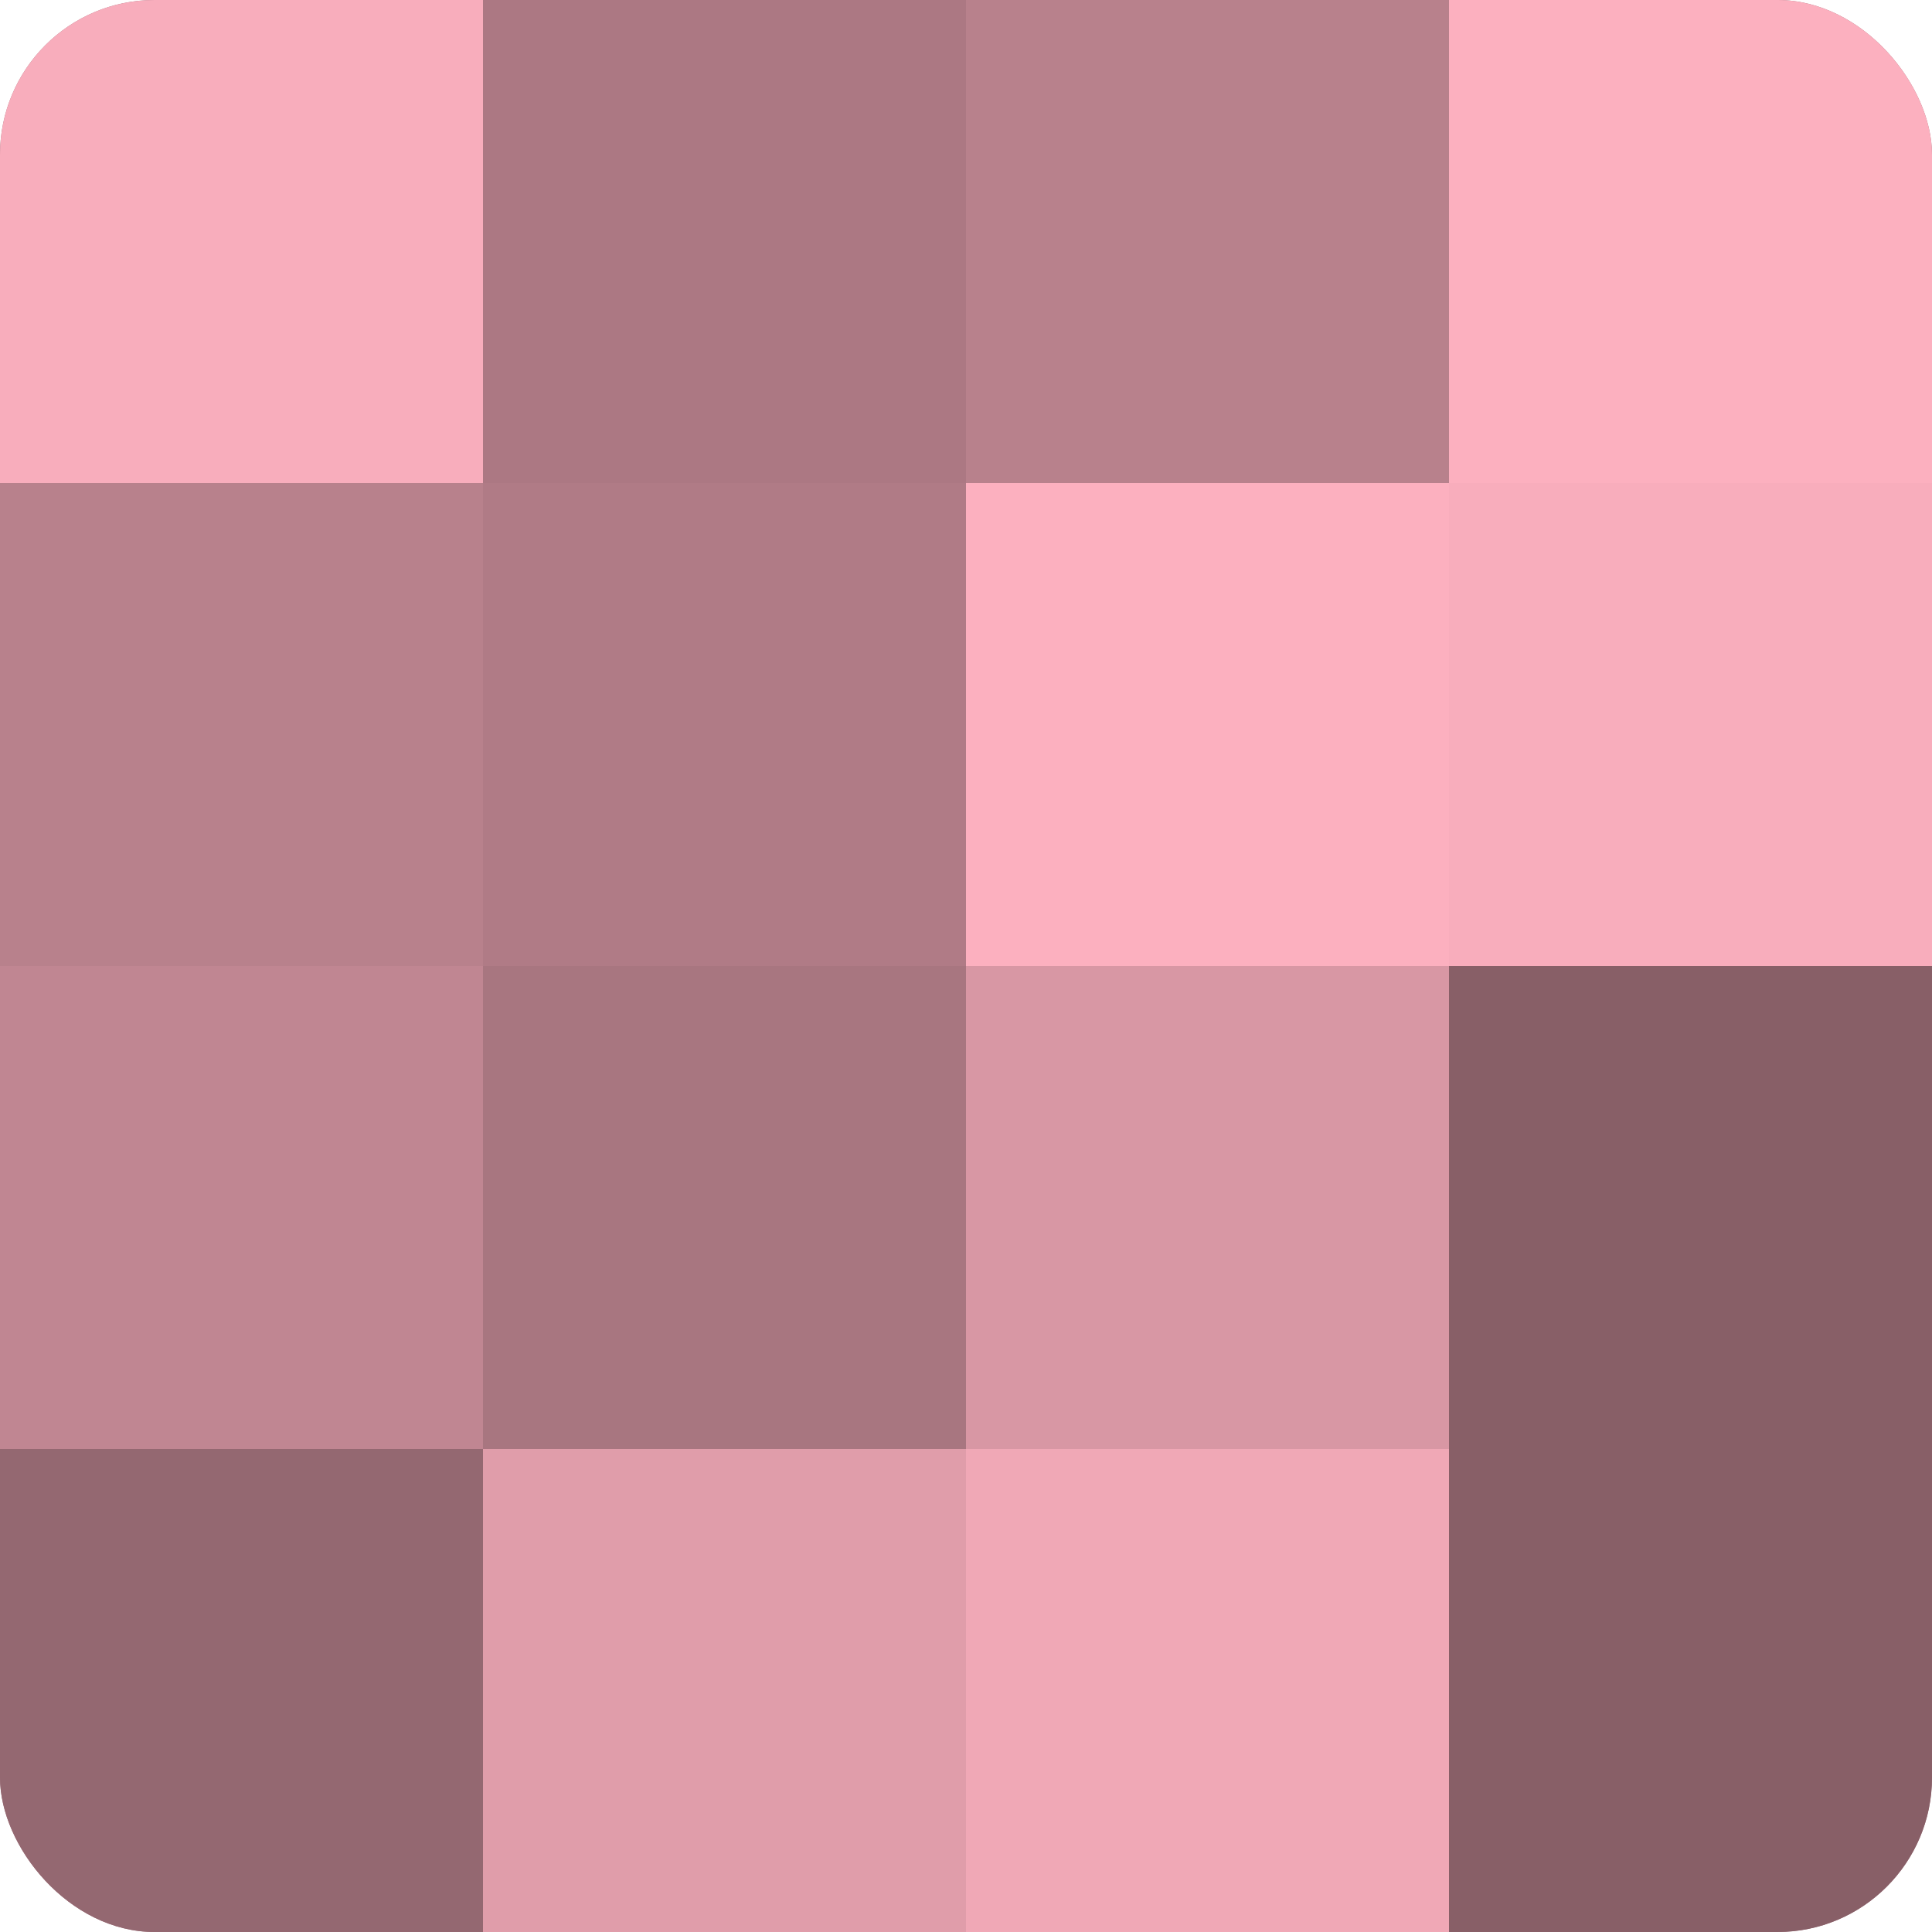 <?xml version="1.0" encoding="UTF-8"?>
<svg xmlns="http://www.w3.org/2000/svg" width="60" height="60" viewBox="0 0 100 100" preserveAspectRatio="xMidYMid meet"><defs><clipPath id="c" width="100" height="100"><rect width="100" height="100" rx="8" ry="8"/></clipPath></defs><g clip-path="url(#c)"><rect width="100" height="100" fill="#a0707a"/><rect width="25" height="25" fill="#f8adbc"/><rect y="25" width="25" height="25" fill="#b8818c"/><rect y="50" width="25" height="25" fill="#c08692"/><rect y="75" width="25" height="25" fill="#946871"/><rect x="25" width="25" height="25" fill="#ac7883"/><rect x="25" y="25" width="25" height="25" fill="#b07b86"/><rect x="25" y="50" width="25" height="25" fill="#a87680"/><rect x="25" y="75" width="25" height="25" fill="#e09daa"/><rect x="50" width="25" height="25" fill="#b8818c"/><rect x="50" y="25" width="25" height="25" fill="#fcb0bf"/><rect x="50" y="50" width="25" height="25" fill="#d897a4"/><rect x="50" y="75" width="25" height="25" fill="#f0a8b6"/><rect x="75" width="25" height="25" fill="#fcb0bf"/><rect x="75" y="25" width="25" height="25" fill="#f8adbc"/><rect x="75" y="50" width="25" height="25" fill="#885f67"/><rect x="75" y="75" width="25" height="25" fill="#885f67"/></g></svg>
